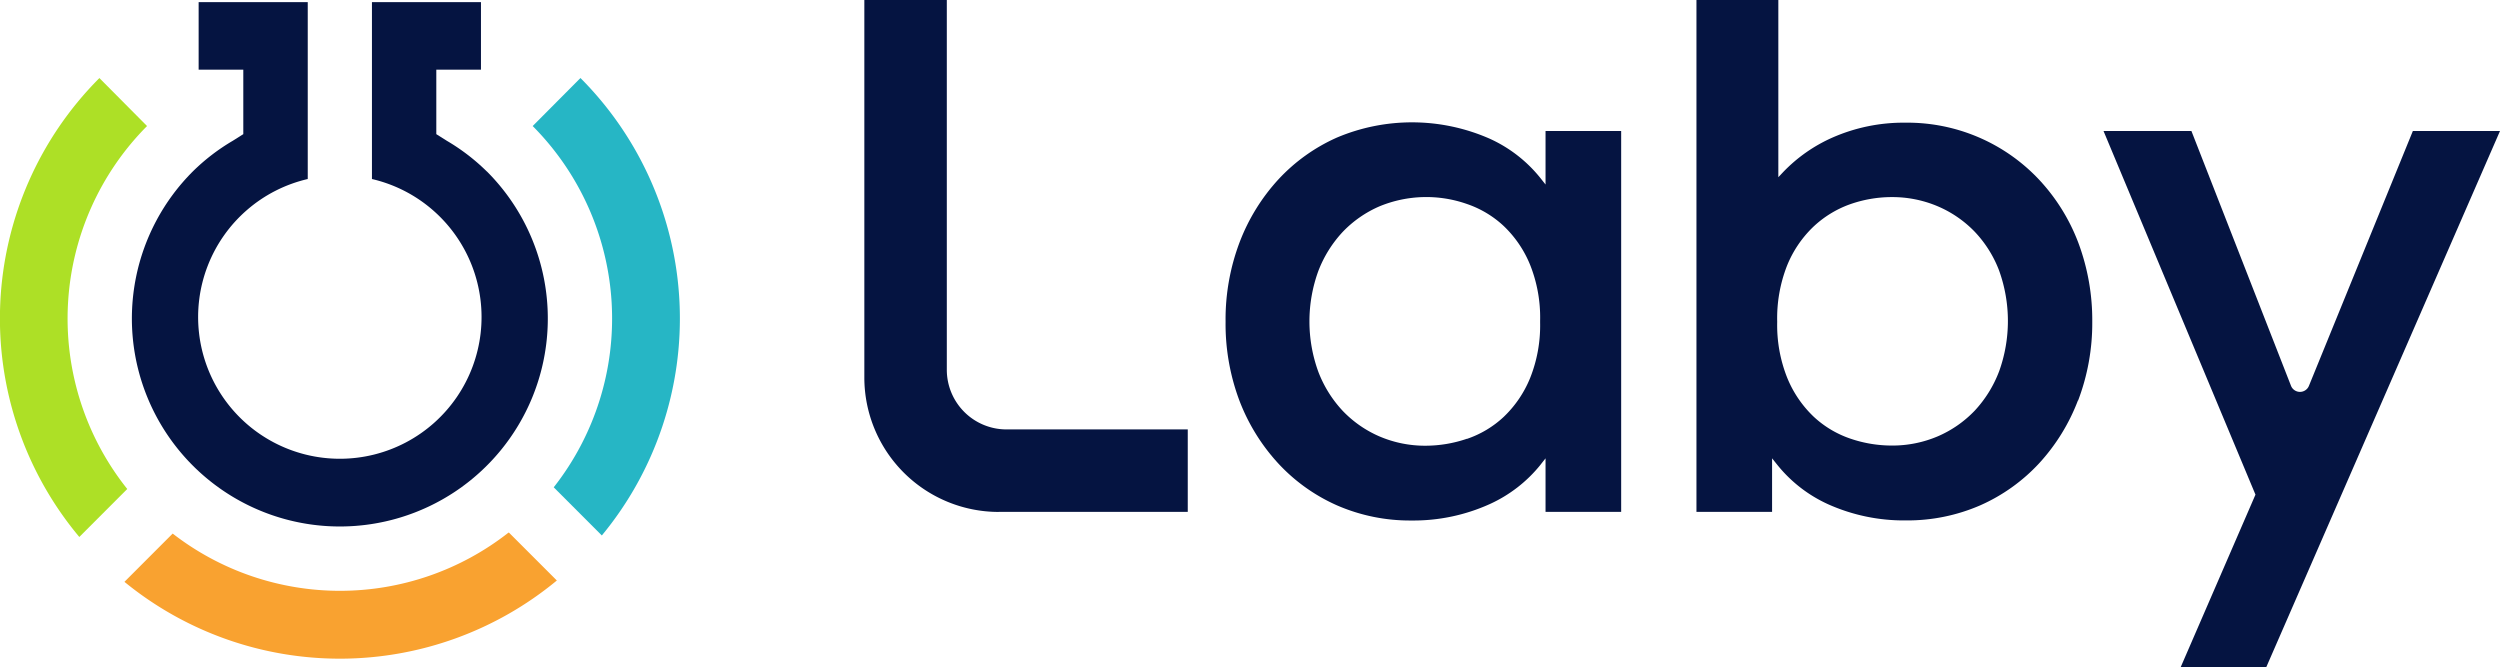 <svg id="RGB_blue_-_600_x_200" data-name="RGB blue - 600 x 200" xmlns="http://www.w3.org/2000/svg" viewBox="0 0 595.05 158.79"><defs><style>.cls-1{fill:#051441;}.cls-2{fill:#ade026;}.cls-3{fill:#f9a230;}.cls-4{fill:#26b6c5;}</style></defs><path class="cls-1" d="M576.31,52.18l-24.73,60.64a2.3,2.3,0,0,1-4.28,0L523.6,52.18H502.68l36.17,86.56-.08.17-17.72,40.88h20.37L597.05,52.18Z" transform="translate(-2 -21)"/><path class="cls-1" d="M496.63,116.34A51.84,51.84,0,0,0,500,97.6a52.6,52.6,0,0,0-3.32-18.83,45.58,45.58,0,0,0-9.33-15,43,43,0,0,0-31.85-13.57,42,42,0,0,0-17.26,3.51,36.88,36.88,0,0,0-11.8,8.24l-1.16,1.23V21H405.79V142.84h18V130.09L425,131.6A33,33,0,0,0,437.08,141h0a44,44,0,0,0,18.56,3.87,43.45,43.45,0,0,0,17.72-3.6,42.58,42.58,0,0,0,14-10,46.65,46.65,0,0,0,9.23-14.95m-18.79-6.86a28.54,28.54,0,0,1-5.8,9.31,26.8,26.8,0,0,1-8.76,6.08,27.52,27.52,0,0,1-10.92,2.2,30.47,30.47,0,0,1-9.9-1.65,24.18,24.18,0,0,1-8.76-5.25,26.65,26.65,0,0,1-6.26-9.21,33.83,33.83,0,0,1-2.39-13.36,34.3,34.3,0,0,1,2.31-13.27,26.61,26.61,0,0,1,6.16-9.21,25,25,0,0,1,8.75-5.44,30,30,0,0,1,10.05-1.75,27.73,27.73,0,0,1,10.77,2.12,26.86,26.86,0,0,1,8.85,6,27.69,27.69,0,0,1,5.9,9.3,35.42,35.42,0,0,1,0,24.14" transform="translate(-2 -21)"/><path class="cls-1" d="M368.68,131.6l1.19-1.51v12.74h18V52.18h-18V64.92l-1.19-1.5A32.77,32.77,0,0,0,356.55,54a45.88,45.88,0,0,0-36.28-.28,42.44,42.44,0,0,0-14,10,46.61,46.61,0,0,0-9.24,15,51.87,51.87,0,0,0-3.32,18.74,2.28,2.28,0,0,1,0,.27A51.93,51.93,0,0,0,297,116.34h0a46.56,46.56,0,0,0,9.24,14.95,42.44,42.44,0,0,0,14,10,43.45,43.45,0,0,0,17.72,3.6A44,44,0,0,0,356.55,141a33,33,0,0,0,12.13-9.39m-17.51-6.18a30.48,30.48,0,0,1-9.9,1.66,27.53,27.53,0,0,1-10.92-2.21,26.76,26.76,0,0,1-8.75-6.08,28.45,28.45,0,0,1-5.81-9.3,35.06,35.06,0,0,1,0-24,28.6,28.6,0,0,1,5.81-9.31,26.81,26.81,0,0,1,8.75-6.08,29.18,29.18,0,0,1,20.83-.55,24.22,24.22,0,0,1,8.75,5.25,26.65,26.65,0,0,1,6.26,9.21,33.83,33.83,0,0,1,2.39,13.36v.4A33.68,33.68,0,0,1,366.19,111a26.65,26.65,0,0,1-6.26,9.21,24.18,24.18,0,0,1-8.76,5.25" transform="translate(-2 -21)"/><path class="cls-1" d="M239.71,142.83h45V123.21H241.54A14.2,14.2,0,0,1,227.36,109V21H207.73v89.85a32,32,0,0,0,32,32" transform="translate(-2 -21)"/><path class="cls-2" d="M32.29,137.39A65,65,0,0,1,37,51h0L25.66,39.58a81,81,0,0,0-4.78,109.23Z" transform="translate(-2 -21)"/><path class="cls-3" d="M123,147.8A65,65,0,0,1,43.1,148L31.62,159.49a81,81,0,0,0,102.92-.32l-11.36-11.36a.14.14,0,0,0-.19,0" transform="translate(-2 -21)"/><path class="cls-4" d="M133.81,137l11.44,11.45a81.06,81.06,0,0,0-5.09-108.88L128.79,51v0a65,65,0,0,1,5,86" transform="translate(-2 -21)"/><path class="cls-1" d="M117.87,61.81a48.52,48.52,0,0,0-9.5-7.29l-2.52-1.59V37.59h10.63V21.51H90.53v42.1a33.73,33.73,0,1,1-15.28,0V21.51H49.28V37.59H59.91V52.93l-2.52,1.59a48.52,48.52,0,0,0-9.5,7.29,49.5,49.5,0,1,0,70,0" transform="translate(-2 -21)"/></svg>